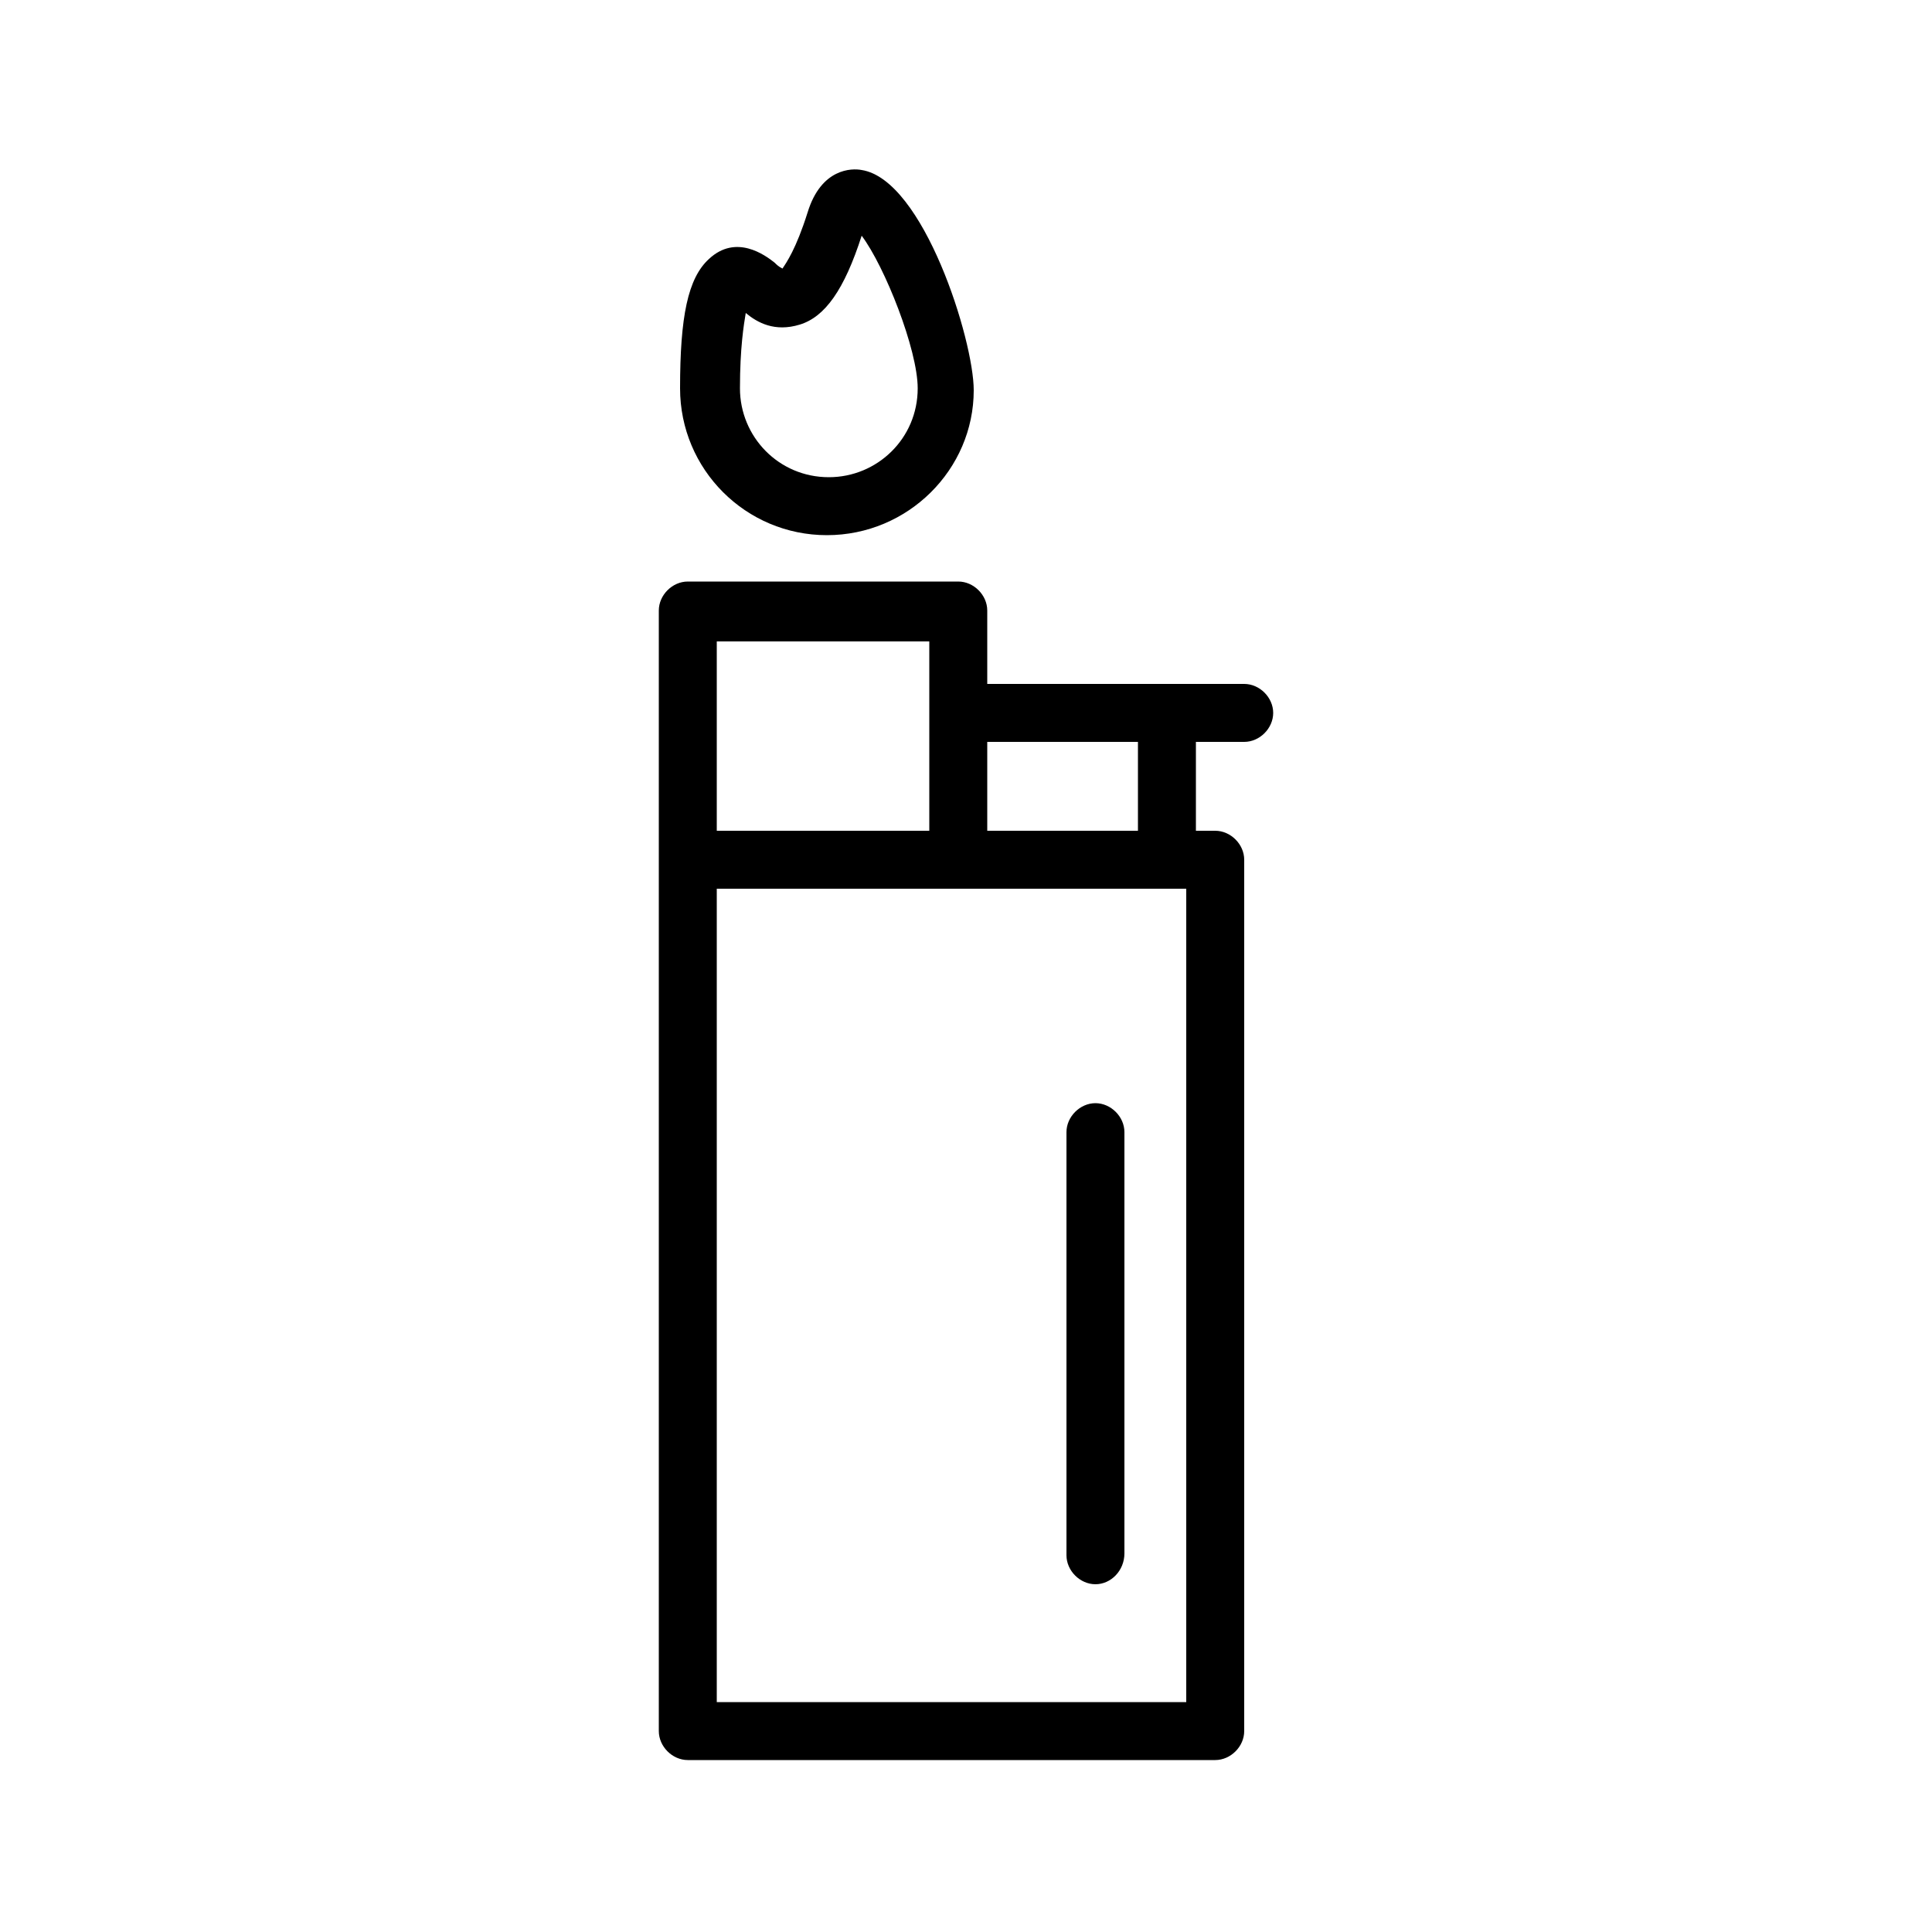<?xml version="1.0" ?>
<!DOCTYPE svg  PUBLIC '-//W3C//DTD SVG 1.1//EN'  'http://www.w3.org/Graphics/SVG/1.1/DTD/svg11.dtd'>
<!-- Скачано с сайта svg4.ru / Downloaded from svg4.ru -->
<svg fill="#000000" width="800px" height="800px" viewBox="0 0 100 100" version="1.1" xml:space="preserve" xmlns="http://www.w3.org/2000/svg" xmlns:xlink="http://www.w3.org/1999/xlink">
<g id="_x31_"/>
<g id="_x32_"/>
<g id="_x33_"/>
<g id="_x34_">
<path d="M64.4,35.4h-4h-9.3v-3.8c0-0.8-0.7-1.5-1.5-1.5h-14c-0.8,0-1.5,0.7-1.5,1.5v12.9v45.1c0,0.8,0.7,1.5,1.5,1.5h27.3   c0.8,0,1.5-0.7,1.5-1.5V44.5c0-0.8-0.7-1.5-1.5-1.5h-1v-4.6h2.5c0.8,0,1.5-0.7,1.5-1.5S65.2,35.4,64.4,35.4z M37.1,33.2h11v3.8V43   h-11V33.2z M61.4,88.1H37.1V46h12.5h10.8h1V88.1z M51.1,43v-4.6h7.8V43H51.1z M56.7,82c-0.8,0-1.5-0.7-1.5-1.5V58.6   c0-0.8,0.7-1.5,1.5-1.5s1.5,0.7,1.5,1.5v21.8C58.2,81.3,57.5,82,56.7,82z M42.8,27.7c-4.2,0-7.6-3.4-7.6-7.6c0-3.7,0.4-5.7,1.5-6.7   c1.4-1.3,2.9-0.2,3.4,0.2c0.1,0.1,0.2,0.2,0.4,0.3c0.2-0.3,0.7-1,1.3-2.9c0.7-2.3,2.3-2.3,2.8-2.2c3.2,0.5,5.8,8.8,5.8,11.4   C50.4,24.3,47,27.7,42.8,27.7z M38.6,16.2c-0.1,0.6-0.3,1.8-0.3,3.9c0,2.5,2,4.6,4.6,4.6c2.5,0,4.6-2,4.6-4.6c0-2-1.7-6.3-2.9-7.9   c-0.9,2.8-1.9,4.2-3.2,4.6C40.1,17.2,39.2,16.7,38.6,16.2z"/>
</g>
<g id="_x35_"/>
<g id="_x36_"/>
<g id="_x37_"/>
<g id="_x38__x27_"/>
<g id="_x39_"/>
<g id="_x31_0"/>
<g id="_x31_1"/>
<g id="_x31_2"/>
<g id="_x31_3"/>
<g id="_x31_4"/>
<g id="_x31_5"/>
<g id="_x31_6"/>
<g id="_x31_7"/>
<g id="_x31_8"/>
<g id="_x31_9"/>
<g id="_x32_0"/>
<g id="_x32_1"/>
<g id="_x32_2"/>
<g id="_x32_3"/>
<g id="_x32_4"/>
<g id="_x32_5"/>
</svg>